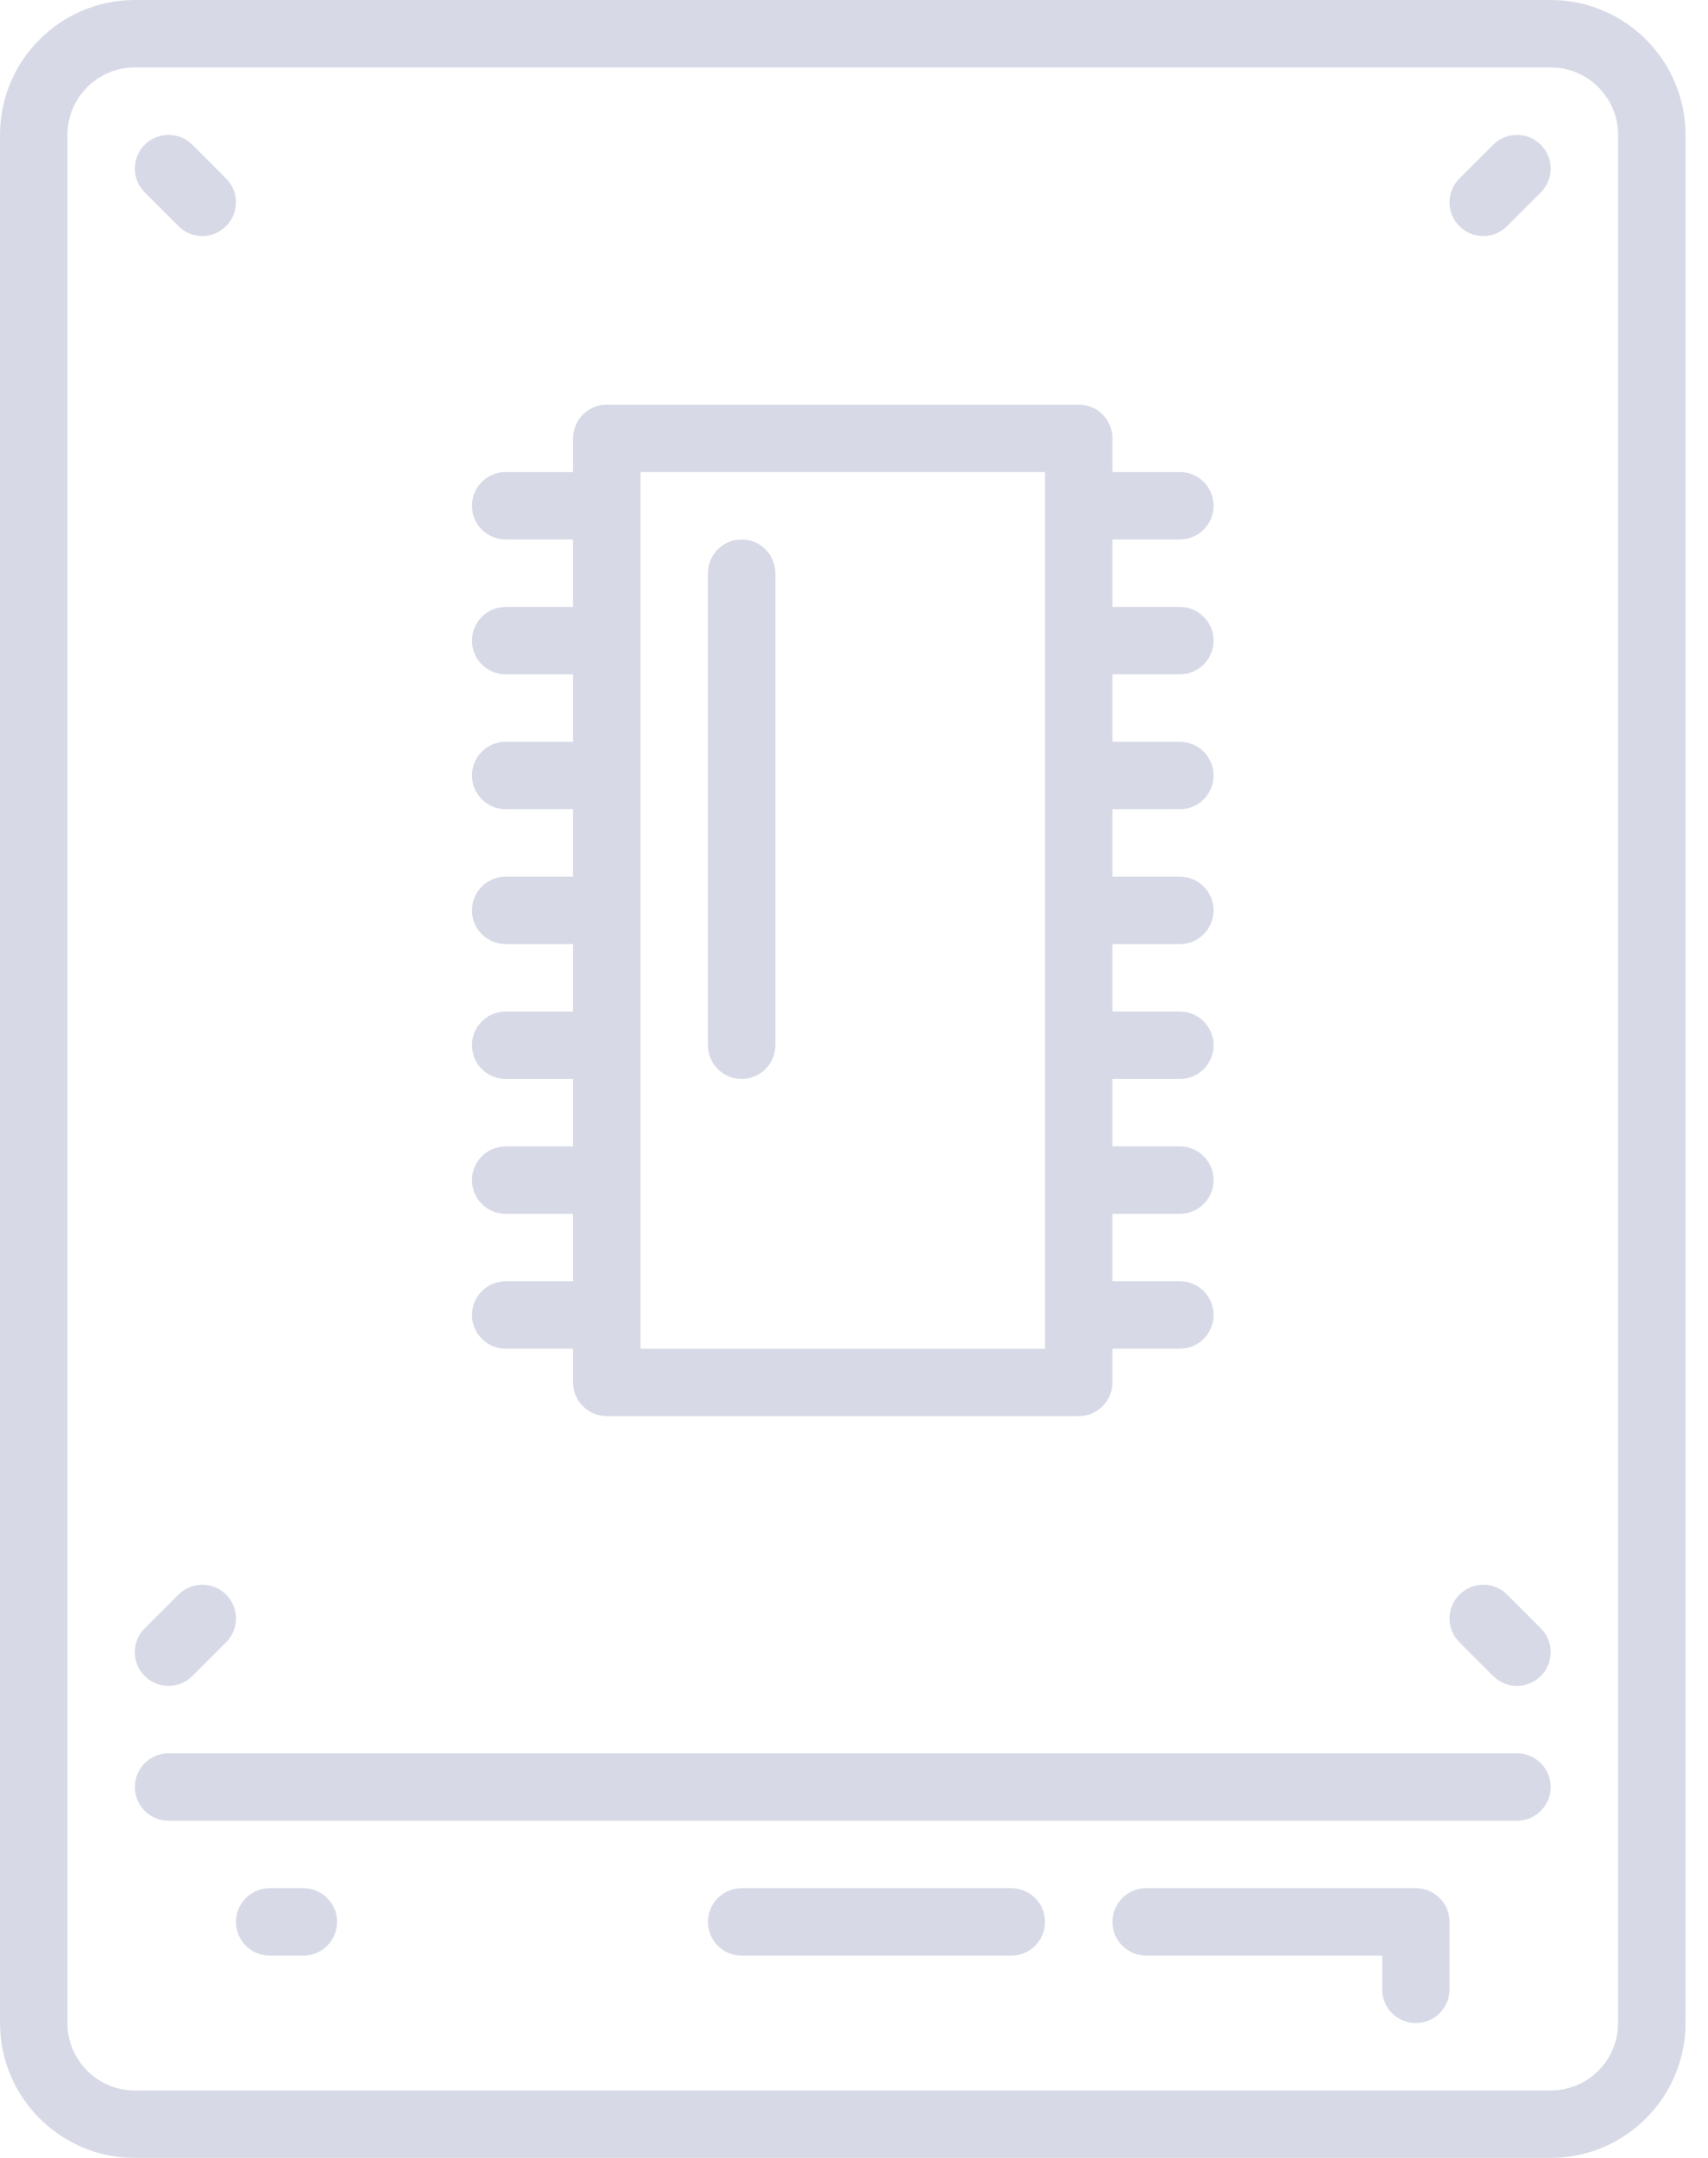 <?xml version="1.0" encoding="UTF-8"?>
<svg width="38px" height="48px" viewBox="0 0 38 48" version="1.1" xmlns="http://www.w3.org/2000/svg" xmlns:xlink="http://www.w3.org/1999/xlink">
    <title>featured-ssd</title>
    <g id="MINECRAFT" stroke="none" stroke-width="1" fill="none" fill-rule="evenodd" opacity="0.4">
        <g id="Desktop-HD" transform="translate(-669, -541)" fill="#9CA3C0">
            <g id="Banner" transform="translate(302, 183)">
                <g id="Featured" transform="translate(46, 217)">
                    <g id="SSD" transform="translate(321, 139)">
                        <g id="featured-ssd" transform="translate(0, 2)">
                            <path d="M16.5,12 C16.086,12 15.75,12.336 15.75,12.75 L15.75,23.25 C15.75,23.664 16.086,24 16.5,24 C16.914,24 17.25,23.664 17.25,23.25 L17.25,12.75 C17.25,12.336 16.914,12 16.5,12 Z M14.25,30 L23.25,30 L23.25,10.5 L14.25,10.5 L14.25,30 Z M12.75,28.5 L12.75,27 L11.25,27 C10.836,27 10.5,26.664 10.5,26.25 C10.5,25.836 10.836,25.5 11.25,25.5 L12.75,25.5 L12.75,24 L11.25,24 C10.836,24 10.5,23.664 10.5,23.25 C10.5,22.836 10.836,22.5 11.25,22.5 L12.75,22.5 L12.75,21 L11.25,21 C10.836,21 10.5,20.664 10.5,20.25 C10.5,19.836 10.836,19.5 11.25,19.5 L12.75,19.5 L12.75,18 L11.25,18 C10.836,18 10.5,17.664 10.5,17.25 C10.5,16.836 10.836,16.5 11.25,16.5 L12.75,16.5 L12.75,15 L11.25,15 C10.836,15 10.5,14.664 10.5,14.25 C10.5,13.836 10.836,13.5 11.25,13.5 L12.75,13.5 L12.75,12 L11.25,12 C10.836,12 10.5,11.664 10.5,11.25 C10.5,10.836 10.836,10.5 11.25,10.5 L12.75,10.5 L12.75,9.75 C12.75,9.336 13.086,9 13.5,9 L24,9 C24.414,9 24.75,9.336 24.75,9.75 L24.75,10.5 L26.25,10.5 C26.664,10.5 27,10.836 27,11.25 C27,11.664 26.664,12 26.25,12 L24.75,12 L24.75,13.5 L26.25,13.5 C26.664,13.5 27,13.836 27,14.25 C27,14.664 26.664,15 26.25,15 L24.75,15 L24.75,16.5 L26.25,16.5 C26.664,16.5 27,16.836 27,17.25 C27,17.664 26.664,18 26.25,18 L24.75,18 L24.75,19.5 L26.25,19.5 C26.664,19.5 27,19.836 27,20.25 C27,20.664 26.664,21 26.25,21 L24.75,21 L24.75,22.5 L26.25,22.5 C26.664,22.5 27,22.836 27,23.25 C27,23.664 26.664,24 26.25,24 L24.75,24 L24.75,25.5 L26.25,25.5 C26.664,25.5 27,25.836 27,26.25 C27,26.664 26.664,27 26.25,27 L24.75,27 L24.75,28.5 L26.25,28.5 C26.664,28.5 27,28.836 27,29.25 C27,29.664 26.664,30 26.25,30 L24.75,30 L24.75,30.75 C24.75,31.164 24.414,31.5 24,31.5 L13.5,31.5 C13.086,31.5 12.75,31.164 12.75,30.75 L12.75,30 L11.25,30 C10.836,30 10.5,29.664 10.5,29.25 C10.5,28.836 10.836,28.5 11.25,28.5 L12.75,28.5 Z M6.75,42 L6,42 C5.586,42 5.25,42.336 5.25,42.75 C5.25,43.164 5.586,43.5 6,43.5 L6.75,43.5 C7.164,43.5 7.5,43.164 7.5,42.75 C7.5,42.336 7.164,42 6.75,42 Z M22.5,42 L16.5,42 C16.086,42 15.75,42.336 15.75,42.75 C15.75,43.164 16.086,43.5 16.5,43.5 L22.5,43.5 C22.914,43.5 23.25,43.164 23.25,42.75 C23.25,42.336 22.914,42 22.5,42 Z M31.5,42 L25.5,42 C25.086,42 24.75,42.336 24.75,42.75 C24.75,43.164 25.086,43.5 25.5,43.5 L30.75,43.5 L30.75,44.25 C30.75,44.664 31.086,45 31.5,45 C31.914,45 32.25,44.664 32.25,44.25 L32.25,42.75 C32.25,42.336 31.914,42 31.5,42 Z M33,5.25 C33.199,5.25 33.39,5.171 33.53,5.03 L34.28,4.28 C34.573,3.987 34.573,3.513 34.28,3.22 C33.987,2.927 33.513,2.927 33.22,3.22 L32.47,3.97 C32.255,4.184 32.19,4.507 32.306,4.787 C32.422,5.068 32.696,5.251 33,5.25 L33,5.25 Z M3.97,5.03 C4.11,5.171 4.301,5.251 4.5,5.251 C4.699,5.251 4.89,5.171 5.03,5.03 C5.171,4.89 5.25,4.699 5.25,4.5 C5.25,4.301 5.171,4.11 5.03,3.97 L4.28,3.22 C4.091,3.03 3.815,2.956 3.556,3.026 C3.297,3.095 3.095,3.297 3.026,3.556 C2.956,3.815 3.03,4.091 3.22,4.28 L3.97,5.03 L3.97,5.03 Z M3.75,37.5 C3.949,37.5 4.14,37.421 4.28,37.28 L5.03,36.53 C5.22,36.341 5.294,36.065 5.224,35.806 C5.155,35.547 4.953,35.345 4.694,35.276 C4.435,35.206 4.159,35.28 3.97,35.47 L3.22,36.22 C3.005,36.434 2.94,36.757 3.056,37.037 C3.172,37.318 3.446,37.501 3.75,37.5 L3.75,37.5 Z M33.22,37.28 C33.36,37.421 33.551,37.501 33.75,37.501 C33.949,37.501 34.14,37.421 34.28,37.28 C34.421,37.14 34.5,36.949 34.5,36.75 C34.5,36.551 34.421,36.36 34.28,36.22 L33.53,35.47 C33.341,35.28 33.065,35.206 32.806,35.276 C32.547,35.345 32.345,35.547 32.276,35.806 C32.206,36.065 32.28,36.341 32.47,36.53 L33.22,37.28 L33.22,37.28 Z M36,3 C36,2.173 35.327,1.5 34.5,1.5 L3,1.5 C2.173,1.5 1.5,2.173 1.5,3 L1.5,45 C1.5,45.827 2.173,46.5 3,46.5 L34.5,46.5 C35.327,46.5 36,45.827 36,45 L36,3 Z M37.5,3 L37.5,45 C37.5,46.654 36.154,48 34.5,48 L3,48 C1.345,48 0,46.654 0,45 L0,3 C0,1.345 1.345,0 3,0 L34.5,0 C36.154,0 37.5,1.345 37.5,3 Z M34.5,39.75 C34.5,40.164 34.164,40.5 33.75,40.5 L3.75,40.5 C3.336,40.5 3,40.164 3,39.75 C3,39.336 3.336,39 3.75,39 L33.75,39 C34.164,39 34.5,39.336 34.5,39.75 Z" id="Shape"></path>
                        </g>
                    </g>
                </g>
            </g>
        </g>
    </g>
</svg>
